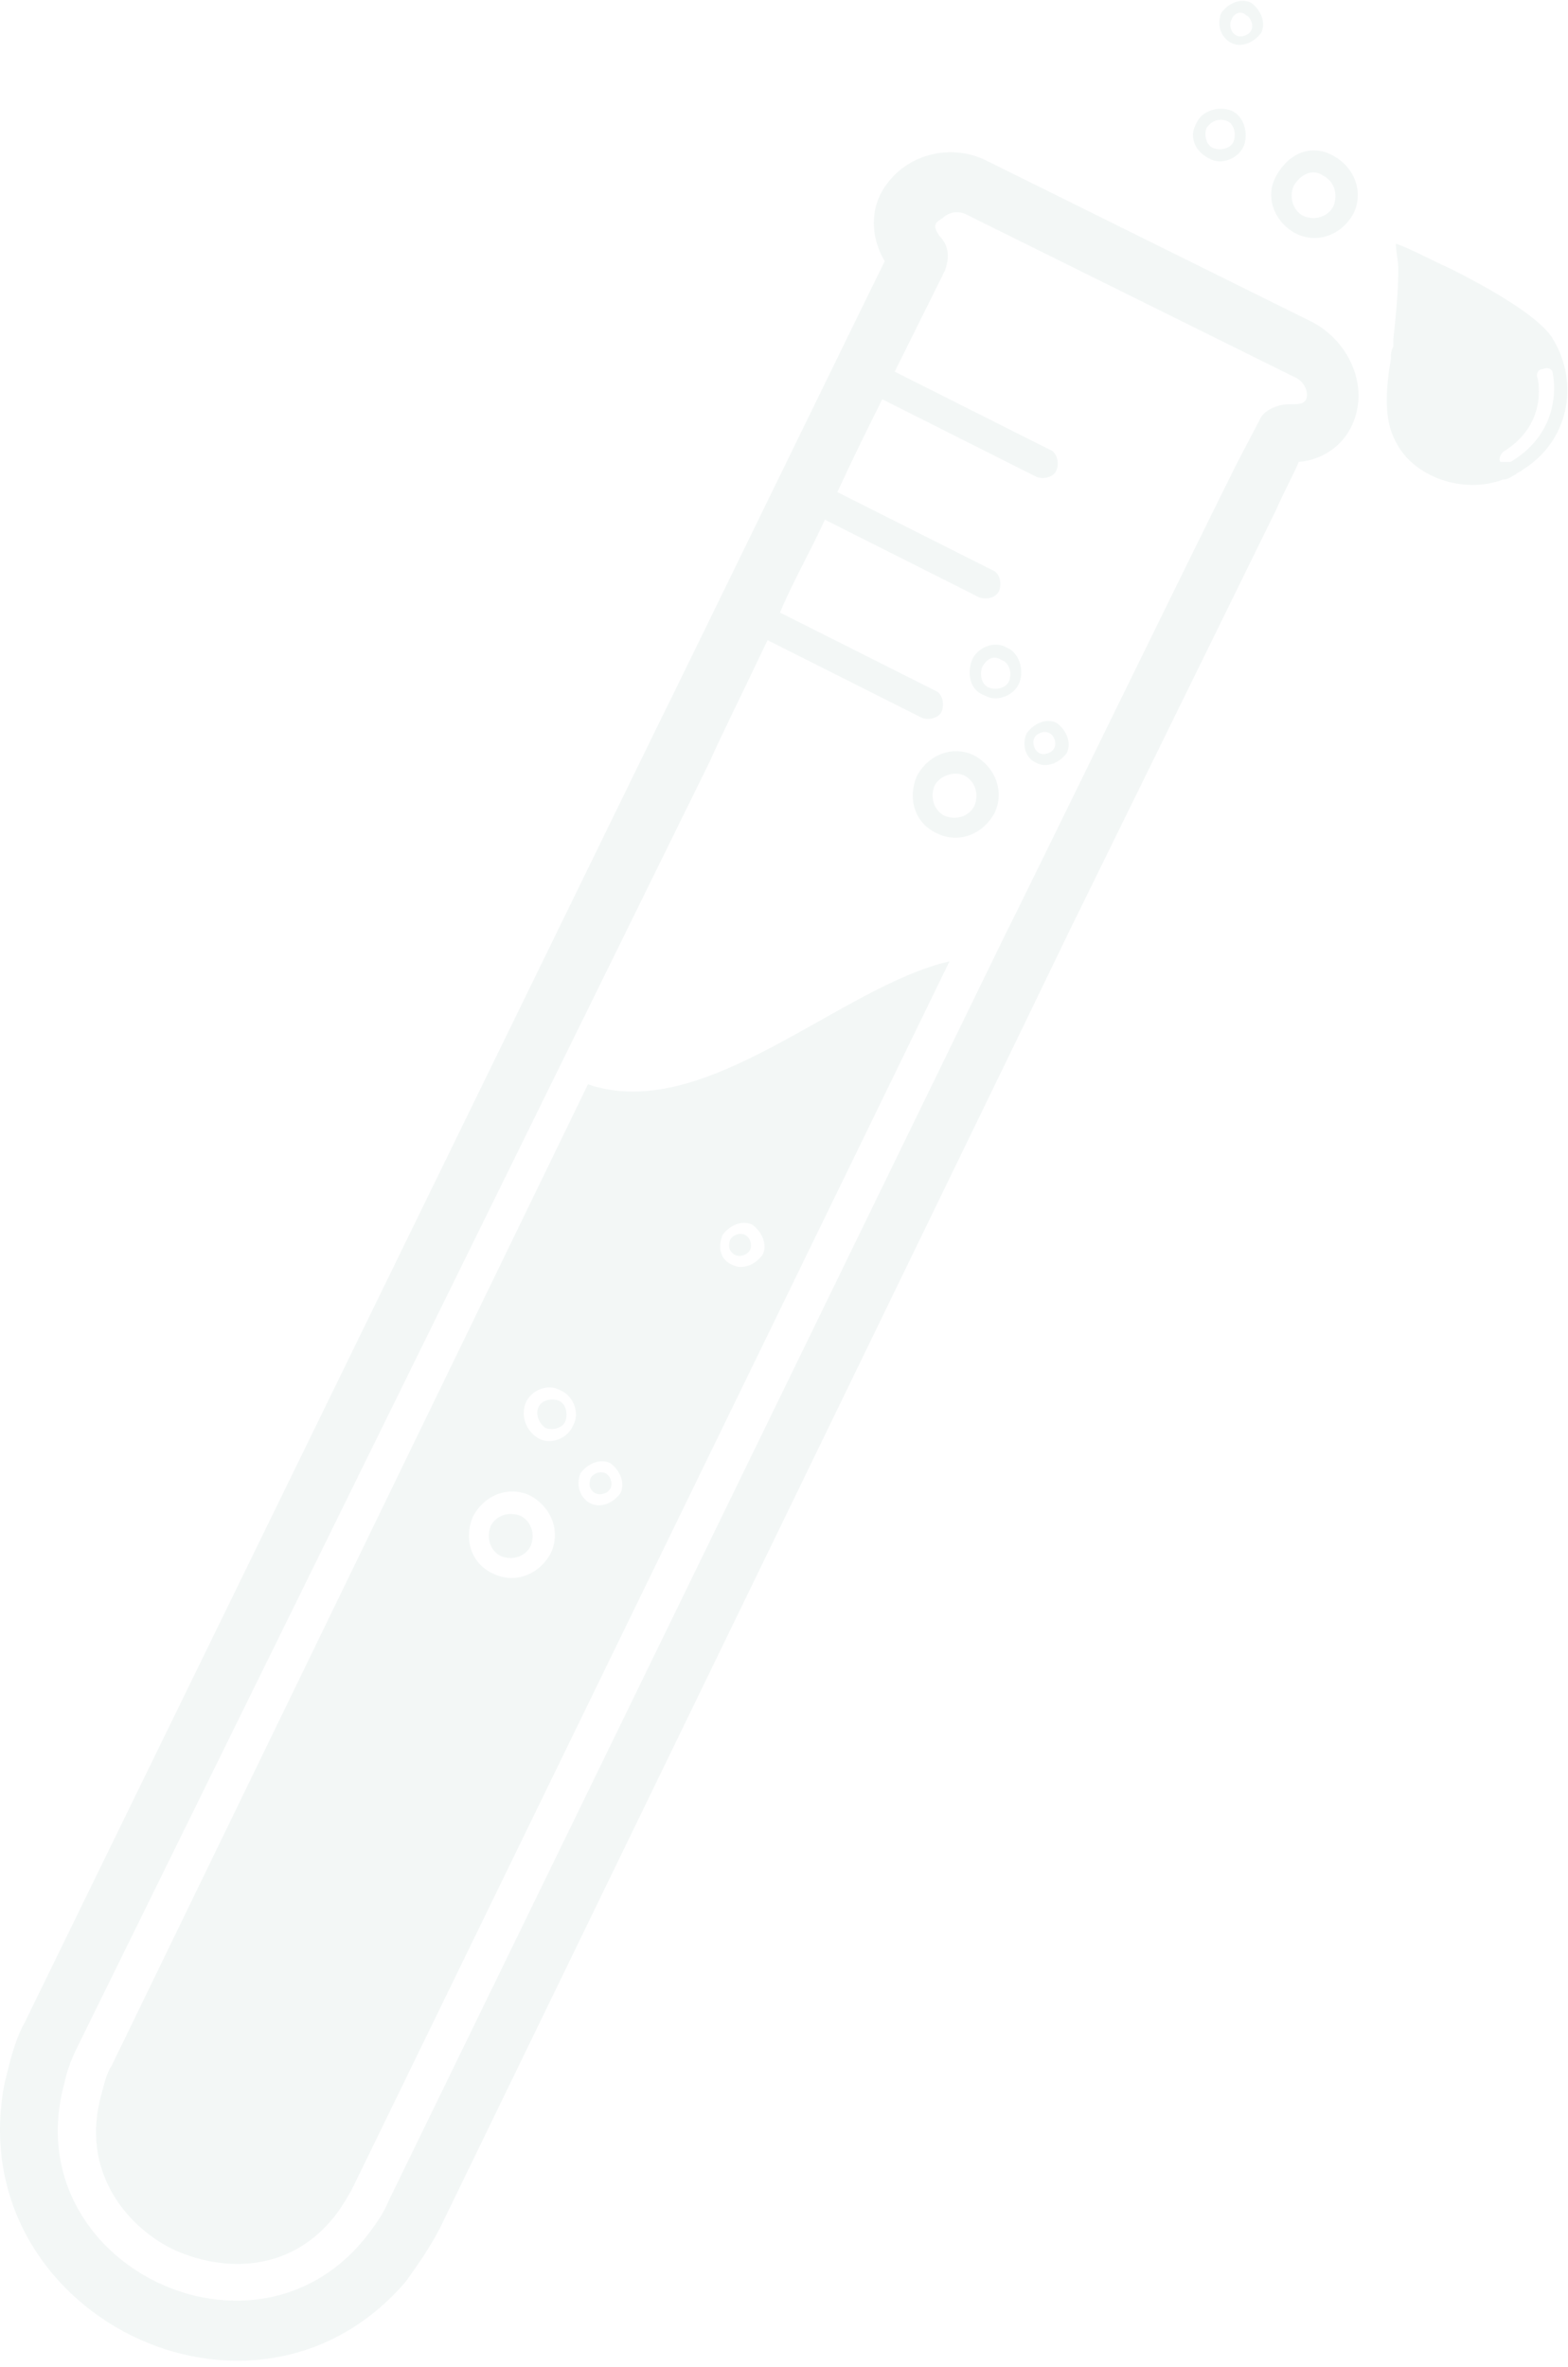 <svg width="232" height="350" viewBox="0 0 232 350" fill="none" xmlns="http://www.w3.org/2000/svg">
<g opacity="0.05">
<path d="M205.788 53.104C205.788 52.362 205.788 51.991 206.157 51.249C206.157 50.878 206.157 50.507 206.157 50.135C206.526 46.796 206.895 43.085 206.895 39.745C206.895 38.632 206.526 37.147 206.526 36.034C208.739 36.776 211.321 38.26 214.642 39.745C222.757 43.827 228.291 47.538 229.767 50.135C233.825 56.815 231.98 65.35 225.34 69.432C224.971 69.803 224.602 69.803 224.233 70.174C223.495 70.546 223.126 70.917 222.389 70.917C216.486 73.143 209.108 70.546 206.526 65.35C204.681 62.011 205.05 57.557 205.788 53.104ZM223.495 68.319C231.611 63.495 229.767 55.331 229.767 55.331C229.767 54.589 229.029 54.218 228.291 54.589C227.553 54.589 227.184 55.331 227.553 56.073C227.553 56.444 229.029 62.753 222.389 66.835C222.02 67.206 221.651 67.948 222.02 68.319C222.389 68.319 222.757 68.319 223.495 68.319Z" fill="#065A4A"/>
<path d="M138.643 123.24C141.595 124.725 145.284 123.611 147.128 120.272C148.604 117.303 147.497 113.592 144.177 111.736C141.226 110.252 137.537 111.365 135.692 114.705C134.217 118.045 135.323 121.756 138.643 123.24ZM142.701 114.705C144.177 115.447 144.915 117.303 144.177 119.158C143.439 120.643 141.595 121.385 139.75 120.643C138.275 119.9 137.537 118.045 138.275 116.189C139.012 114.705 141.226 113.963 142.701 114.705Z" fill="#065A4A"/>
<path d="M153.409 112.852C154.884 113.594 156.729 112.852 157.836 111.367C158.573 109.883 157.836 108.027 156.36 106.914C154.884 106.172 153.04 106.914 151.933 108.399C151.195 109.883 151.564 112.11 153.409 112.852ZM155.253 108.399C155.991 108.77 156.36 109.883 155.991 110.625C155.622 111.367 154.515 111.738 153.778 111.367C153.04 110.996 152.671 109.883 153.04 109.141C153.409 108.399 154.515 108.027 155.253 108.399Z" fill="#065A4A"/>
<path d="M145.656 102.831C147.501 103.944 150.083 102.831 150.821 100.975C151.559 99.12 150.821 96.522 148.976 95.78C147.132 94.667 144.549 95.78 143.812 97.635C143.074 99.491 143.443 102.089 145.656 102.831ZM148.238 97.635C149.345 98.007 149.714 99.491 149.345 100.604C148.976 101.718 147.501 102.089 146.394 101.718C145.287 101.346 144.918 99.862 145.287 98.749C146.025 97.264 147.132 96.893 148.238 97.635Z" fill="#065A4A"/>
<path d="M191.772 34.551C194.724 36.035 198.413 34.922 200.257 31.582C201.733 28.613 200.626 24.902 197.306 23.047C193.986 21.191 190.666 22.676 188.821 26.016C186.977 29.355 188.821 33.066 191.772 34.551ZM195.83 26.016C197.306 26.758 198.044 28.613 197.306 30.469C196.568 31.953 194.724 32.695 192.879 31.953C191.403 31.211 190.666 29.355 191.403 27.5C192.51 25.645 194.355 24.902 195.83 26.016Z" fill="#065A4A"/>
<path d="M182.174 6.347C183.65 7.089 185.494 6.347 186.601 4.862C187.339 3.378 186.601 1.523 185.126 0.409C183.65 -0.333 181.805 0.409 180.699 1.894C179.961 3.749 180.699 5.605 182.174 6.347ZM184.388 2.265C185.126 2.636 185.494 3.749 185.126 4.491C184.757 5.234 183.65 5.605 182.912 5.234C182.174 4.862 181.805 3.749 182.174 3.007C182.543 1.894 183.65 1.523 184.388 2.265Z" fill="#065A4A"/>
<path d="M178.867 23.418C180.712 24.532 183.294 23.418 184.032 21.563C184.77 19.707 184.032 17.11 182.187 16.367C180.343 15.625 177.76 16.367 177.023 18.223C175.916 20.078 176.654 22.305 178.867 23.418ZM181.45 17.852C182.556 18.223 182.925 19.707 182.556 20.821C182.187 21.934 180.712 22.305 179.605 21.934C178.498 21.563 178.129 20.078 178.498 18.965C179.236 17.852 180.343 17.481 181.45 17.852Z" fill="#065A4A"/>
<path d="M87.379 218.612C87.748 217.87 88.854 217.499 89.592 217.87C90.33 218.241 90.699 219.354 90.33 220.096C89.961 220.839 88.854 221.21 88.117 220.839C87.379 220.468 87.01 219.725 87.379 218.612Z" fill="#065A4A"/>
<path d="M108.025 183.359C108.394 182.617 109.501 182.246 110.239 182.617C110.976 182.988 111.345 184.102 110.976 184.844C110.607 185.586 109.501 185.957 108.763 185.586C108.025 185.215 107.656 184.473 108.025 183.359Z" fill="#065A4A"/>
<path d="M72.613 225.663C73.351 224.179 75.195 223.437 77.04 224.179C78.515 224.921 79.253 226.777 78.515 228.632C77.777 230.116 75.933 230.859 74.088 230.116C72.613 229.374 71.875 227.519 72.613 225.663Z" fill="#065A4A"/>
<path d="M79.628 208.223C79.997 207.109 81.472 206.738 82.579 207.109C83.686 207.48 84.055 208.965 83.686 210.078C83.317 211.191 81.841 211.563 80.735 211.191C79.628 210.449 79.259 208.965 79.628 208.223Z" fill="#065A4A"/>
<path d="M15.059 309.532C15.428 308.047 15.797 306.563 16.535 305.45L86.995 160.352C104.334 166.289 124.255 145.879 140.486 142.168L52.318 323.262C51.581 324.747 50.843 325.86 50.105 326.973C43.096 336.622 32.398 335.88 25.388 332.54C18.748 329.2 11.739 321.036 15.059 309.532ZM108.392 187.07C109.867 187.813 111.712 187.07 112.819 185.586C113.556 184.102 112.819 182.246 111.343 181.133C109.867 180.391 108.023 181.133 106.916 182.617C106.178 184.473 106.547 186.328 108.392 187.07ZM87.364 222.324C88.84 223.067 90.684 222.324 91.791 220.84C92.529 219.356 91.791 217.5 90.315 216.387C88.84 215.645 86.995 216.387 85.889 217.871C85.151 219.727 85.889 221.582 87.364 222.324ZM79.617 212.676C81.462 213.789 84.044 212.676 84.782 210.821C85.889 208.965 84.782 206.367 82.937 205.625C81.093 204.512 78.51 205.625 77.773 207.481C77.035 209.336 77.773 211.563 79.617 212.676ZM72.977 232.715C75.928 234.2 79.617 233.086 81.462 229.746C82.937 226.778 81.831 223.067 78.51 221.211C75.559 219.727 71.87 220.84 70.026 224.18C68.55 227.52 69.657 231.231 72.977 232.715Z" fill="#065A4A"/>
<path d="M131.274 27.13C134.594 22.677 140.866 21.193 146.03 23.79L170.009 35.666L193.988 47.541C199.152 50.138 202.104 56.076 200.628 61.271C199.521 65.353 196.201 67.951 192.143 68.322C191.774 69.435 190.299 72.033 188.823 75.373L158.204 137.717L151.564 151.447L65.24 329.202C63.765 332.17 61.92 334.768 60.076 337.366C37.572 363.713 -5.958 342.19 0.682 308.049C1.42 305.08 2.158 301.741 3.633 299.143L96.966 108.029C100.655 100.607 127.585 45.314 130.905 38.634C128.692 34.923 128.692 30.47 131.274 27.13ZM139.021 34.923C140.497 36.408 140.497 38.263 139.759 40.119C137.914 43.83 135.332 49.025 132.381 54.962L155.253 66.466C156.36 66.837 156.728 68.322 156.36 69.435C155.991 70.548 154.515 70.919 153.408 70.548L130.536 59.044C128.323 63.498 126.109 67.951 123.896 72.775L146.768 84.279C147.875 84.65 148.244 86.134 147.875 87.248C147.506 88.361 146.03 88.732 144.923 88.361L122.051 76.857C119.838 81.681 117.256 86.134 115.411 90.588L138.283 102.091C139.39 102.463 139.759 103.947 139.39 105.06C139.021 106.174 137.545 106.545 136.439 106.174L113.567 94.67C109.509 103.205 106.189 109.884 105.082 112.482L11.38 302.854C10.643 304.338 9.905 306.194 9.536 308.049C2.158 334.768 37.941 352.209 54.542 330.315C55.649 328.83 56.755 327.346 57.493 325.491L148.613 138.459L150.826 134.006C154.146 127.326 172.96 88.732 182.921 68.693L186.61 61.642C187.347 60.529 189.192 59.787 190.668 59.787C192.143 59.787 192.881 59.787 193.25 59.044C193.619 58.302 193.25 56.447 191.405 55.705L167.427 43.83L143.448 31.954C141.603 30.841 140.128 31.583 139.39 32.326C137.914 33.068 138.283 33.81 139.021 34.923Z" fill="#065A4A"/>
</g>
</svg>